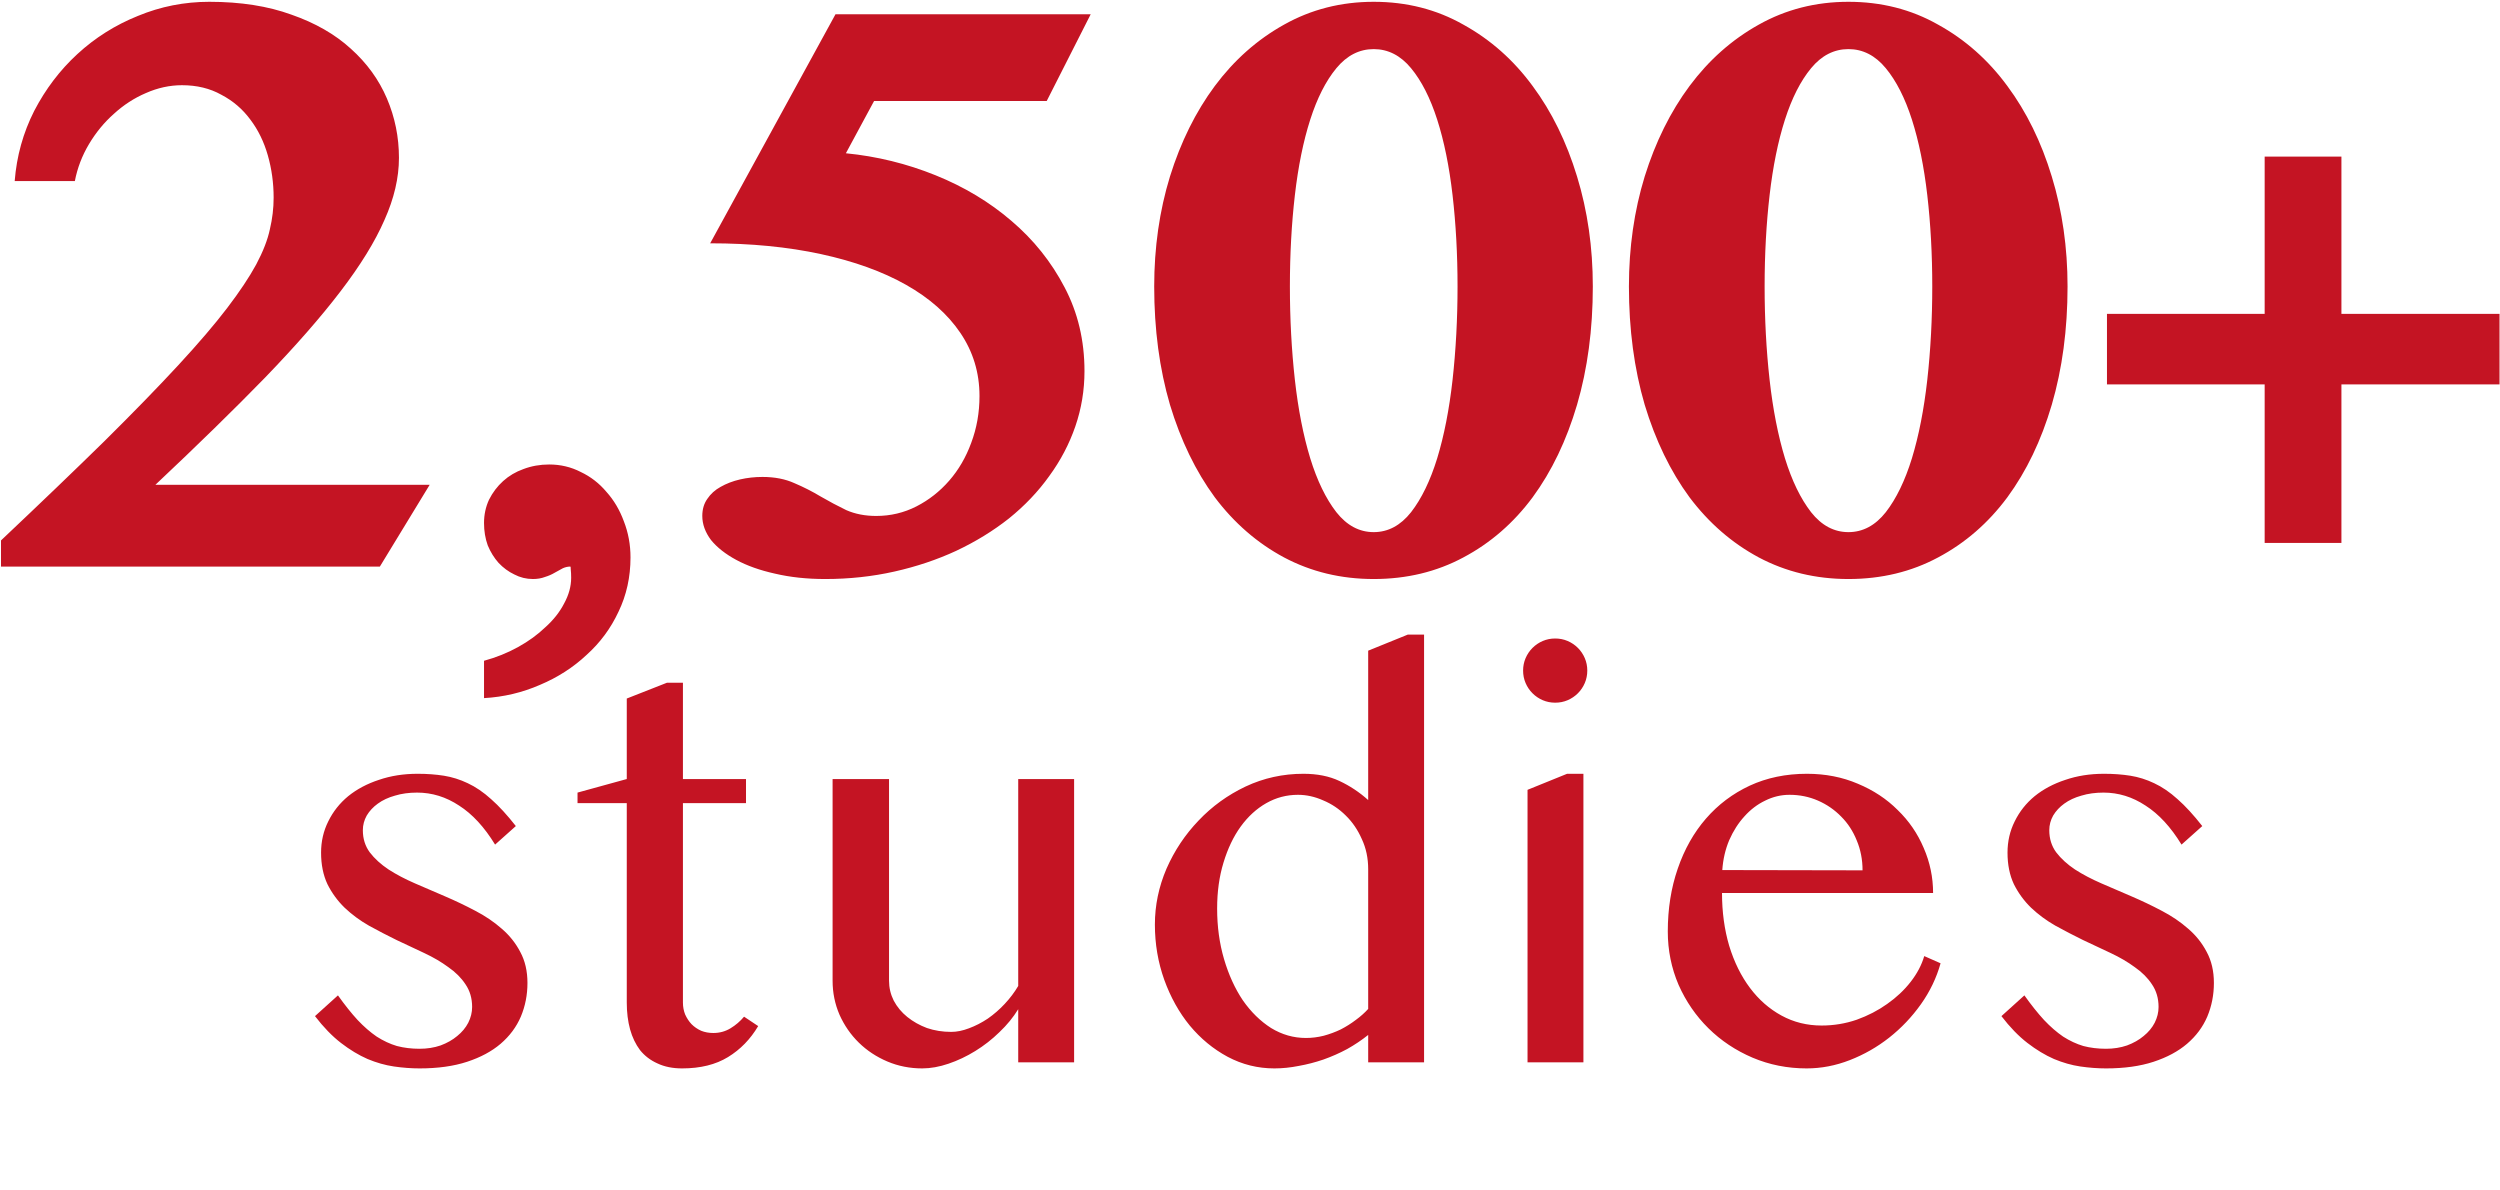<svg xmlns="http://www.w3.org/2000/svg" fill="none" viewBox="0 0 353 168" height="168" width="353">
<path fill="#C41423" d="M0.141 80V76.309C5.766 70.996 10.629 66.328 14.73 62.305C18.832 58.242 22.309 54.668 25.16 51.582C28.012 48.496 30.316 45.801 32.074 43.496C33.832 41.191 35.199 39.141 36.176 37.344C37.152 35.508 37.797 33.848 38.109 32.363C38.461 30.879 38.637 29.395 38.637 27.91C38.637 25.84 38.363 23.848 37.816 21.934C37.27 20.02 36.449 18.34 35.355 16.895C34.262 15.41 32.895 14.238 31.254 13.379C29.652 12.48 27.797 12.031 25.688 12.031C23.969 12.031 22.27 12.402 20.59 13.145C18.949 13.848 17.445 14.824 16.078 16.074C14.711 17.285 13.539 18.711 12.562 20.352C11.586 21.992 10.922 23.73 10.57 25.566H2.074C2.348 22.051 3.266 18.75 4.828 15.664C6.43 12.578 8.461 9.902 10.922 7.637C13.422 5.332 16.273 3.535 19.477 2.246C22.68 0.918 26.039 0.254 29.555 0.254C33.969 0.254 37.836 0.859 41.156 2.07C44.516 3.242 47.309 4.844 49.535 6.875C51.801 8.906 53.5 11.25 54.633 13.906C55.766 16.562 56.332 19.355 56.332 22.285C56.332 25.098 55.648 28.027 54.281 31.074C52.953 34.121 50.883 37.48 48.07 41.152C45.297 44.785 41.742 48.848 37.406 53.34C33.07 57.793 27.914 62.832 21.938 68.457H60.668L53.637 80H0.141ZM68.344 93.301C70.062 92.832 71.664 92.188 73.148 91.367C74.633 90.547 75.922 89.609 77.016 88.555C78.148 87.539 79.027 86.426 79.652 85.215C80.316 84.004 80.648 82.793 80.648 81.582C80.648 81.113 80.629 80.723 80.59 80.41C80.59 80.137 80.57 80 80.531 80C80.18 80 79.828 80.078 79.477 80.234C79.125 80.43 78.734 80.644 78.305 80.879C77.914 81.113 77.465 81.309 76.957 81.465C76.449 81.66 75.883 81.758 75.258 81.758C74.32 81.758 73.441 81.543 72.621 81.113C71.801 80.723 71.059 80.176 70.394 79.473C69.769 78.769 69.262 77.949 68.871 77.012C68.519 76.035 68.344 74.981 68.344 73.848C68.344 72.676 68.578 71.582 69.047 70.566C69.555 69.551 70.219 68.672 71.039 67.93C71.859 67.188 72.816 66.621 73.91 66.231C75.043 65.801 76.254 65.586 77.543 65.586C79.144 65.586 80.629 65.938 81.996 66.641C83.402 67.305 84.613 68.242 85.629 69.453C86.684 70.625 87.504 72.012 88.09 73.613C88.715 75.215 89.027 76.914 89.027 78.711C89.027 81.484 88.461 84.043 87.328 86.387C86.234 88.731 84.731 90.762 82.816 92.481C80.941 94.238 78.754 95.644 76.254 96.699C73.754 97.793 71.117 98.418 68.344 98.574V93.301ZM147.797 14.258H123.422L119.438 21.641C123.812 22.07 128.031 23.105 132.094 24.746C136.156 26.387 139.73 28.535 142.816 31.191C145.941 33.848 148.441 36.973 150.316 40.566C152.191 44.121 153.129 48.066 153.129 52.402C153.129 55.098 152.699 57.695 151.84 60.195C150.98 62.695 149.75 65.039 148.148 67.227C146.586 69.414 144.691 71.406 142.465 73.203C140.238 74.961 137.758 76.484 135.023 77.773C132.328 79.023 129.418 80 126.293 80.703C123.168 81.406 119.906 81.758 116.508 81.758C113.93 81.758 111.566 81.504 109.418 80.996C107.309 80.527 105.492 79.883 103.969 79.062C102.445 78.242 101.254 77.305 100.395 76.25C99.574 75.156 99.164 74.023 99.164 72.852C99.164 71.914 99.398 71.113 99.867 70.449C100.336 69.746 100.961 69.18 101.742 68.75C102.562 68.281 103.48 67.93 104.496 67.695C105.512 67.461 106.566 67.344 107.66 67.344C109.379 67.344 110.883 67.637 112.172 68.223C113.461 68.769 114.691 69.394 115.863 70.098C117.074 70.801 118.285 71.445 119.496 72.031C120.746 72.578 122.152 72.852 123.715 72.852C125.746 72.852 127.641 72.402 129.398 71.504C131.156 70.606 132.699 69.394 134.027 67.871C135.355 66.348 136.391 64.57 137.133 62.539C137.914 60.469 138.305 58.262 138.305 55.918C138.305 52.637 137.406 49.668 135.609 47.012C133.812 44.355 131.254 42.09 127.934 40.215C124.613 38.34 120.609 36.895 115.922 35.879C111.234 34.863 106.02 34.355 100.277 34.355L117.973 2.012H154.008L147.797 14.258ZM193.969 81.758C189.359 81.758 185.141 80.742 181.312 78.711C177.523 76.68 174.262 73.848 171.527 70.215C168.832 66.543 166.723 62.188 165.199 57.148C163.715 52.07 162.973 46.504 162.973 40.449C162.973 34.941 163.715 29.766 165.199 24.922C166.723 20.039 168.832 15.781 171.527 12.148C174.262 8.477 177.523 5.586 181.312 3.477C185.141 1.328 189.359 0.254 193.969 0.254C198.617 0.254 202.836 1.328 206.625 3.477C210.453 5.586 213.715 8.477 216.41 12.148C219.105 15.781 221.195 20.039 222.68 24.922C224.164 29.766 224.906 34.941 224.906 40.449C224.906 46.504 224.164 52.07 222.68 57.148C221.195 62.188 219.105 66.543 216.41 70.215C213.715 73.848 210.453 76.68 206.625 78.711C202.836 80.742 198.617 81.758 193.969 81.758ZM193.969 75.137C196 75.137 197.758 74.199 199.242 72.324C200.727 70.41 201.957 67.871 202.934 64.707C203.91 61.504 204.633 57.812 205.102 53.633C205.57 49.414 205.805 45.02 205.805 40.449C205.805 35.918 205.57 31.621 205.102 27.559C204.633 23.496 203.91 19.941 202.934 16.895C201.957 13.848 200.727 11.426 199.242 9.629C197.758 7.832 196 6.934 193.969 6.934C191.938 6.934 190.18 7.832 188.695 9.629C187.211 11.426 185.98 13.848 185.004 16.895C184.027 19.941 183.305 23.496 182.836 27.559C182.367 31.621 182.133 35.918 182.133 40.449C182.133 45.02 182.367 49.414 182.836 53.633C183.305 57.812 184.027 61.504 185.004 64.707C185.98 67.871 187.211 70.41 188.695 72.324C190.18 74.199 191.938 75.137 193.969 75.137ZM261 81.758C256.391 81.758 252.172 80.742 248.344 78.711C244.555 76.68 241.293 73.848 238.559 70.215C235.863 66.543 233.754 62.188 232.23 57.148C230.746 52.07 230.004 46.504 230.004 40.449C230.004 34.941 230.746 29.766 232.23 24.922C233.754 20.039 235.863 15.781 238.559 12.148C241.293 8.477 244.555 5.586 248.344 3.477C252.172 1.328 256.391 0.254 261 0.254C265.648 0.254 269.867 1.328 273.656 3.477C277.484 5.586 280.746 8.477 283.441 12.148C286.137 15.781 288.227 20.039 289.711 24.922C291.195 29.766 291.938 34.941 291.938 40.449C291.938 46.504 291.195 52.07 289.711 57.148C288.227 62.188 286.137 66.543 283.441 70.215C280.746 73.848 277.484 76.68 273.656 78.711C269.867 80.742 265.648 81.758 261 81.758ZM261 75.137C263.031 75.137 264.789 74.199 266.273 72.324C267.758 70.41 268.988 67.871 269.965 64.707C270.941 61.504 271.664 57.812 272.133 53.633C272.602 49.414 272.836 45.02 272.836 40.449C272.836 35.918 272.602 31.621 272.133 27.559C271.664 23.496 270.941 19.941 269.965 16.895C268.988 13.848 267.758 11.426 266.273 9.629C264.789 7.832 263.031 6.934 261 6.934C258.969 6.934 257.211 7.832 255.727 9.629C254.242 11.426 253.012 13.848 252.035 16.895C251.059 19.941 250.336 23.496 249.867 27.559C249.398 31.621 249.164 35.918 249.164 40.449C249.164 45.02 249.398 49.414 249.867 53.633C250.336 57.812 251.059 61.504 252.035 64.707C253.012 67.871 254.242 70.41 255.727 72.324C257.211 74.199 258.969 75.137 261 75.137ZM319.77 22.109H330.609V44.316H352.934V54.277H330.609V76.66H319.77V54.277H297.504V44.316H319.77V22.109ZM59.242 148.086C60.31 148.086 61.3 147.93 62.211 147.617C63.122 147.279 63.904 146.836 64.555 146.289C65.232 145.742 65.753 145.117 66.117 144.414C66.482 143.685 66.664 142.943 66.664 142.188C66.664 140.964 66.352 139.896 65.727 138.984C65.128 138.073 64.32 137.266 63.305 136.562C62.315 135.833 61.182 135.169 59.906 134.57C58.63 133.971 57.328 133.359 56 132.734C54.672 132.083 53.37 131.406 52.094 130.703C50.818 129.974 49.672 129.128 48.656 128.164C47.667 127.201 46.859 126.094 46.234 124.844C45.635 123.568 45.336 122.083 45.336 120.391C45.336 118.802 45.675 117.331 46.352 115.977C47.029 114.596 47.966 113.411 49.164 112.422C50.388 111.432 51.833 110.664 53.5 110.117C55.167 109.544 56.99 109.258 58.969 109.258C60.297 109.258 61.534 109.349 62.68 109.531C63.825 109.714 64.945 110.065 66.039 110.586C67.159 111.107 68.266 111.862 69.359 112.852C70.453 113.815 71.612 115.078 72.836 116.641L69.906 119.258C68.396 116.784 66.703 114.948 64.828 113.75C62.979 112.526 61 111.914 58.891 111.914C57.745 111.914 56.703 112.057 55.766 112.344C54.828 112.604 54.021 112.982 53.344 113.477C52.693 113.945 52.172 114.505 51.781 115.156C51.417 115.807 51.234 116.497 51.234 117.227C51.234 118.424 51.56 119.466 52.211 120.352C52.888 121.237 53.773 122.044 54.867 122.773C55.961 123.477 57.198 124.128 58.578 124.727C59.984 125.326 61.404 125.938 62.836 126.562C64.294 127.188 65.713 127.865 67.094 128.594C68.5 129.323 69.75 130.169 70.844 131.133C71.938 132.07 72.81 133.164 73.461 134.414C74.138 135.664 74.477 137.122 74.477 138.789C74.477 140.482 74.164 142.07 73.539 143.555C72.914 145.013 71.963 146.289 70.688 147.383C69.438 148.451 67.862 149.297 65.961 149.922C64.06 150.547 61.82 150.859 59.242 150.859C58.07 150.859 56.859 150.768 55.609 150.586C54.385 150.404 53.148 150.052 51.898 149.531C50.648 148.984 49.398 148.229 48.148 147.266C46.898 146.302 45.675 145.039 44.477 143.477L47.719 140.547C48.682 141.901 49.607 143.06 50.492 144.023C51.378 144.961 52.276 145.742 53.188 146.367C54.125 146.966 55.075 147.409 56.039 147.695C57.029 147.956 58.096 148.086 59.242 148.086ZM94.164 96.406H96.43V110H105.336V113.398H96.43V141.562C96.43 142.161 96.534 142.721 96.742 143.242C96.977 143.763 97.276 144.219 97.641 144.609C98.031 145 98.487 145.312 99.008 145.547C99.529 145.755 100.102 145.859 100.727 145.859C101.612 145.859 102.419 145.638 103.148 145.195C103.878 144.753 104.516 144.206 105.062 143.555L107.055 144.883C105.961 146.732 104.542 148.19 102.797 149.258C101.052 150.326 98.891 150.859 96.312 150.859C94.984 150.859 93.826 150.625 92.836 150.156C91.846 149.714 91.026 149.089 90.375 148.281C89.75 147.448 89.281 146.471 88.969 145.352C88.656 144.206 88.5 142.943 88.5 141.562V113.398H81.547V111.914L88.5 110V98.633L94.164 96.406ZM125.531 110V138.477C125.531 139.466 125.753 140.404 126.195 141.289C126.664 142.174 127.302 142.943 128.109 143.594C128.917 144.245 129.841 144.766 130.883 145.156C131.951 145.521 133.096 145.703 134.32 145.703C135.102 145.703 135.935 145.534 136.82 145.195C137.732 144.857 138.617 144.401 139.477 143.828C140.336 143.229 141.13 142.539 141.859 141.758C142.615 140.951 143.253 140.104 143.773 139.219V110H151.664V150H143.773V142.5C143.07 143.646 142.185 144.727 141.117 145.742C140.076 146.758 138.943 147.643 137.719 148.398C136.495 149.154 135.232 149.753 133.93 150.195C132.628 150.638 131.391 150.859 130.219 150.859C128.474 150.859 126.833 150.534 125.297 149.883C123.76 149.232 122.419 148.346 121.273 147.227C120.128 146.107 119.216 144.792 118.539 143.281C117.888 141.771 117.562 140.169 117.562 138.477V110H125.531ZM193.188 146.133C192.276 146.862 191.286 147.526 190.219 148.125C189.151 148.698 188.031 149.193 186.859 149.609C185.714 150 184.555 150.299 183.383 150.508C182.211 150.742 181.065 150.859 179.945 150.859C177.602 150.859 175.401 150.312 173.344 149.219C171.312 148.125 169.529 146.654 167.992 144.805C166.482 142.956 165.284 140.807 164.398 138.359C163.513 135.885 163.07 133.281 163.07 130.547C163.07 127.839 163.617 125.208 164.711 122.656C165.831 120.104 167.341 117.839 169.242 115.859C171.143 113.854 173.357 112.253 175.883 111.055C178.435 109.857 181.156 109.258 184.047 109.258C186 109.258 187.693 109.596 189.125 110.273C190.583 110.951 191.938 111.849 193.188 112.969V91.875L198.773 89.609H201.078V150H193.188V146.133ZM193.188 122.734C193.188 121.172 192.888 119.753 192.289 118.477C191.716 117.174 190.961 116.068 190.023 115.156C189.086 114.219 188.018 113.503 186.82 113.008C185.648 112.487 184.464 112.227 183.266 112.227C181.677 112.227 180.193 112.617 178.812 113.398C177.432 114.18 176.221 115.286 175.18 116.719C174.164 118.125 173.357 119.818 172.758 121.797C172.159 123.75 171.859 125.911 171.859 128.281C171.859 130.833 172.185 133.216 172.836 135.43C173.487 137.643 174.372 139.583 175.492 141.25C176.638 142.891 177.966 144.193 179.477 145.156C181.013 146.094 182.654 146.562 184.398 146.562C185.232 146.562 186.065 146.458 186.898 146.25C187.758 146.016 188.565 145.716 189.32 145.352C190.076 144.961 190.779 144.518 191.43 144.023C192.107 143.529 192.693 143.008 193.188 142.461V122.734ZM215.688 111.523L221.273 109.258H223.578V150H215.688V111.523ZM215.062 94.688C215.062 94.062 215.18 93.477 215.414 92.93C215.648 92.383 215.974 91.901 216.391 91.484C216.807 91.068 217.289 90.742 217.836 90.508C218.383 90.273 218.969 90.156 219.594 90.156C220.219 90.156 220.805 90.273 221.352 90.508C221.898 90.742 222.38 91.068 222.797 91.484C223.214 91.901 223.539 92.383 223.773 92.93C224.008 93.477 224.125 94.062 224.125 94.688C224.125 95.312 224.008 95.898 223.773 96.445C223.539 96.992 223.214 97.474 222.797 97.891C222.38 98.307 221.898 98.633 221.352 98.867C220.805 99.102 220.219 99.219 219.594 99.219C218.969 99.219 218.383 99.102 217.836 98.867C217.289 98.633 216.807 98.307 216.391 97.891C215.974 97.474 215.648 96.992 215.414 96.445C215.18 95.898 215.062 95.312 215.062 94.688ZM255.102 150.859C252.393 150.859 249.841 150.352 247.445 149.336C245.076 148.32 243.005 146.94 241.234 145.195C239.464 143.451 238.057 141.406 237.016 139.062C236 136.693 235.492 134.18 235.492 131.523C235.492 128.32 235.961 125.365 236.898 122.656C237.836 119.922 239.164 117.565 240.883 115.586C242.602 113.607 244.659 112.057 247.055 110.938C249.477 109.818 252.172 109.258 255.141 109.258C257.745 109.258 260.141 109.727 262.328 110.664C264.516 111.576 266.391 112.812 267.953 114.375C269.542 115.911 270.766 117.695 271.625 119.727C272.51 121.758 272.953 123.88 272.953 126.094H243.148C243.148 128.776 243.487 131.263 244.164 133.555C244.867 135.846 245.844 137.826 247.094 139.492C248.344 141.159 249.828 142.461 251.547 143.398C253.266 144.336 255.154 144.805 257.211 144.805C258.93 144.805 260.583 144.531 262.172 143.984C263.76 143.411 265.193 142.669 266.469 141.758C267.771 140.846 268.878 139.805 269.789 138.633C270.701 137.461 271.339 136.25 271.703 135L274.008 136.016C273.435 138.073 272.51 140 271.234 141.797C269.958 143.594 268.461 145.169 266.742 146.523C265.049 147.852 263.201 148.906 261.195 149.688C259.19 150.469 257.159 150.859 255.102 150.859ZM262.992 122.891C262.992 121.38 262.719 119.974 262.172 118.672C261.651 117.37 260.922 116.25 259.984 115.312C259.047 114.349 257.953 113.594 256.703 113.047C255.453 112.5 254.112 112.227 252.68 112.227C251.482 112.227 250.336 112.5 249.242 113.047C248.148 113.568 247.172 114.31 246.312 115.273C245.453 116.211 244.737 117.331 244.164 118.633C243.617 119.935 243.292 121.341 243.188 122.852L262.992 122.891ZM297.367 148.086C298.435 148.086 299.424 147.93 300.336 147.617C301.247 147.279 302.029 146.836 302.68 146.289C303.357 145.742 303.878 145.117 304.242 144.414C304.607 143.685 304.789 142.943 304.789 142.188C304.789 140.964 304.477 139.896 303.852 138.984C303.253 138.073 302.445 137.266 301.43 136.562C300.44 135.833 299.307 135.169 298.031 134.57C296.755 133.971 295.453 133.359 294.125 132.734C292.797 132.083 291.495 131.406 290.219 130.703C288.943 129.974 287.797 129.128 286.781 128.164C285.792 127.201 284.984 126.094 284.359 124.844C283.76 123.568 283.461 122.083 283.461 120.391C283.461 118.802 283.799 117.331 284.477 115.977C285.154 114.596 286.091 113.411 287.289 112.422C288.513 111.432 289.958 110.664 291.625 110.117C293.292 109.544 295.115 109.258 297.094 109.258C298.422 109.258 299.659 109.349 300.805 109.531C301.951 109.714 303.07 110.065 304.164 110.586C305.284 111.107 306.391 111.862 307.484 112.852C308.578 113.815 309.737 115.078 310.961 116.641L308.031 119.258C306.521 116.784 304.828 114.948 302.953 113.75C301.104 112.526 299.125 111.914 297.016 111.914C295.87 111.914 294.828 112.057 293.891 112.344C292.953 112.604 292.146 112.982 291.469 113.477C290.818 113.945 290.297 114.505 289.906 115.156C289.542 115.807 289.359 116.497 289.359 117.227C289.359 118.424 289.685 119.466 290.336 120.352C291.013 121.237 291.898 122.044 292.992 122.773C294.086 123.477 295.323 124.128 296.703 124.727C298.109 125.326 299.529 125.938 300.961 126.562C302.419 127.188 303.839 127.865 305.219 128.594C306.625 129.323 307.875 130.169 308.969 131.133C310.062 132.07 310.935 133.164 311.586 134.414C312.263 135.664 312.602 137.122 312.602 138.789C312.602 140.482 312.289 142.07 311.664 143.555C311.039 145.013 310.089 146.289 308.812 147.383C307.562 148.451 305.987 149.297 304.086 149.922C302.185 150.547 299.945 150.859 297.367 150.859C296.195 150.859 294.984 150.768 293.734 150.586C292.51 150.404 291.273 150.052 290.023 149.531C288.773 148.984 287.523 148.229 286.273 147.266C285.023 146.302 283.799 145.039 282.602 143.477L285.844 140.547C286.807 141.901 287.732 143.06 288.617 144.023C289.503 144.961 290.401 145.742 291.312 146.367C292.25 146.966 293.201 147.409 294.164 147.695C295.154 147.956 296.221 148.086 297.367 148.086Z"></path>
</svg>
